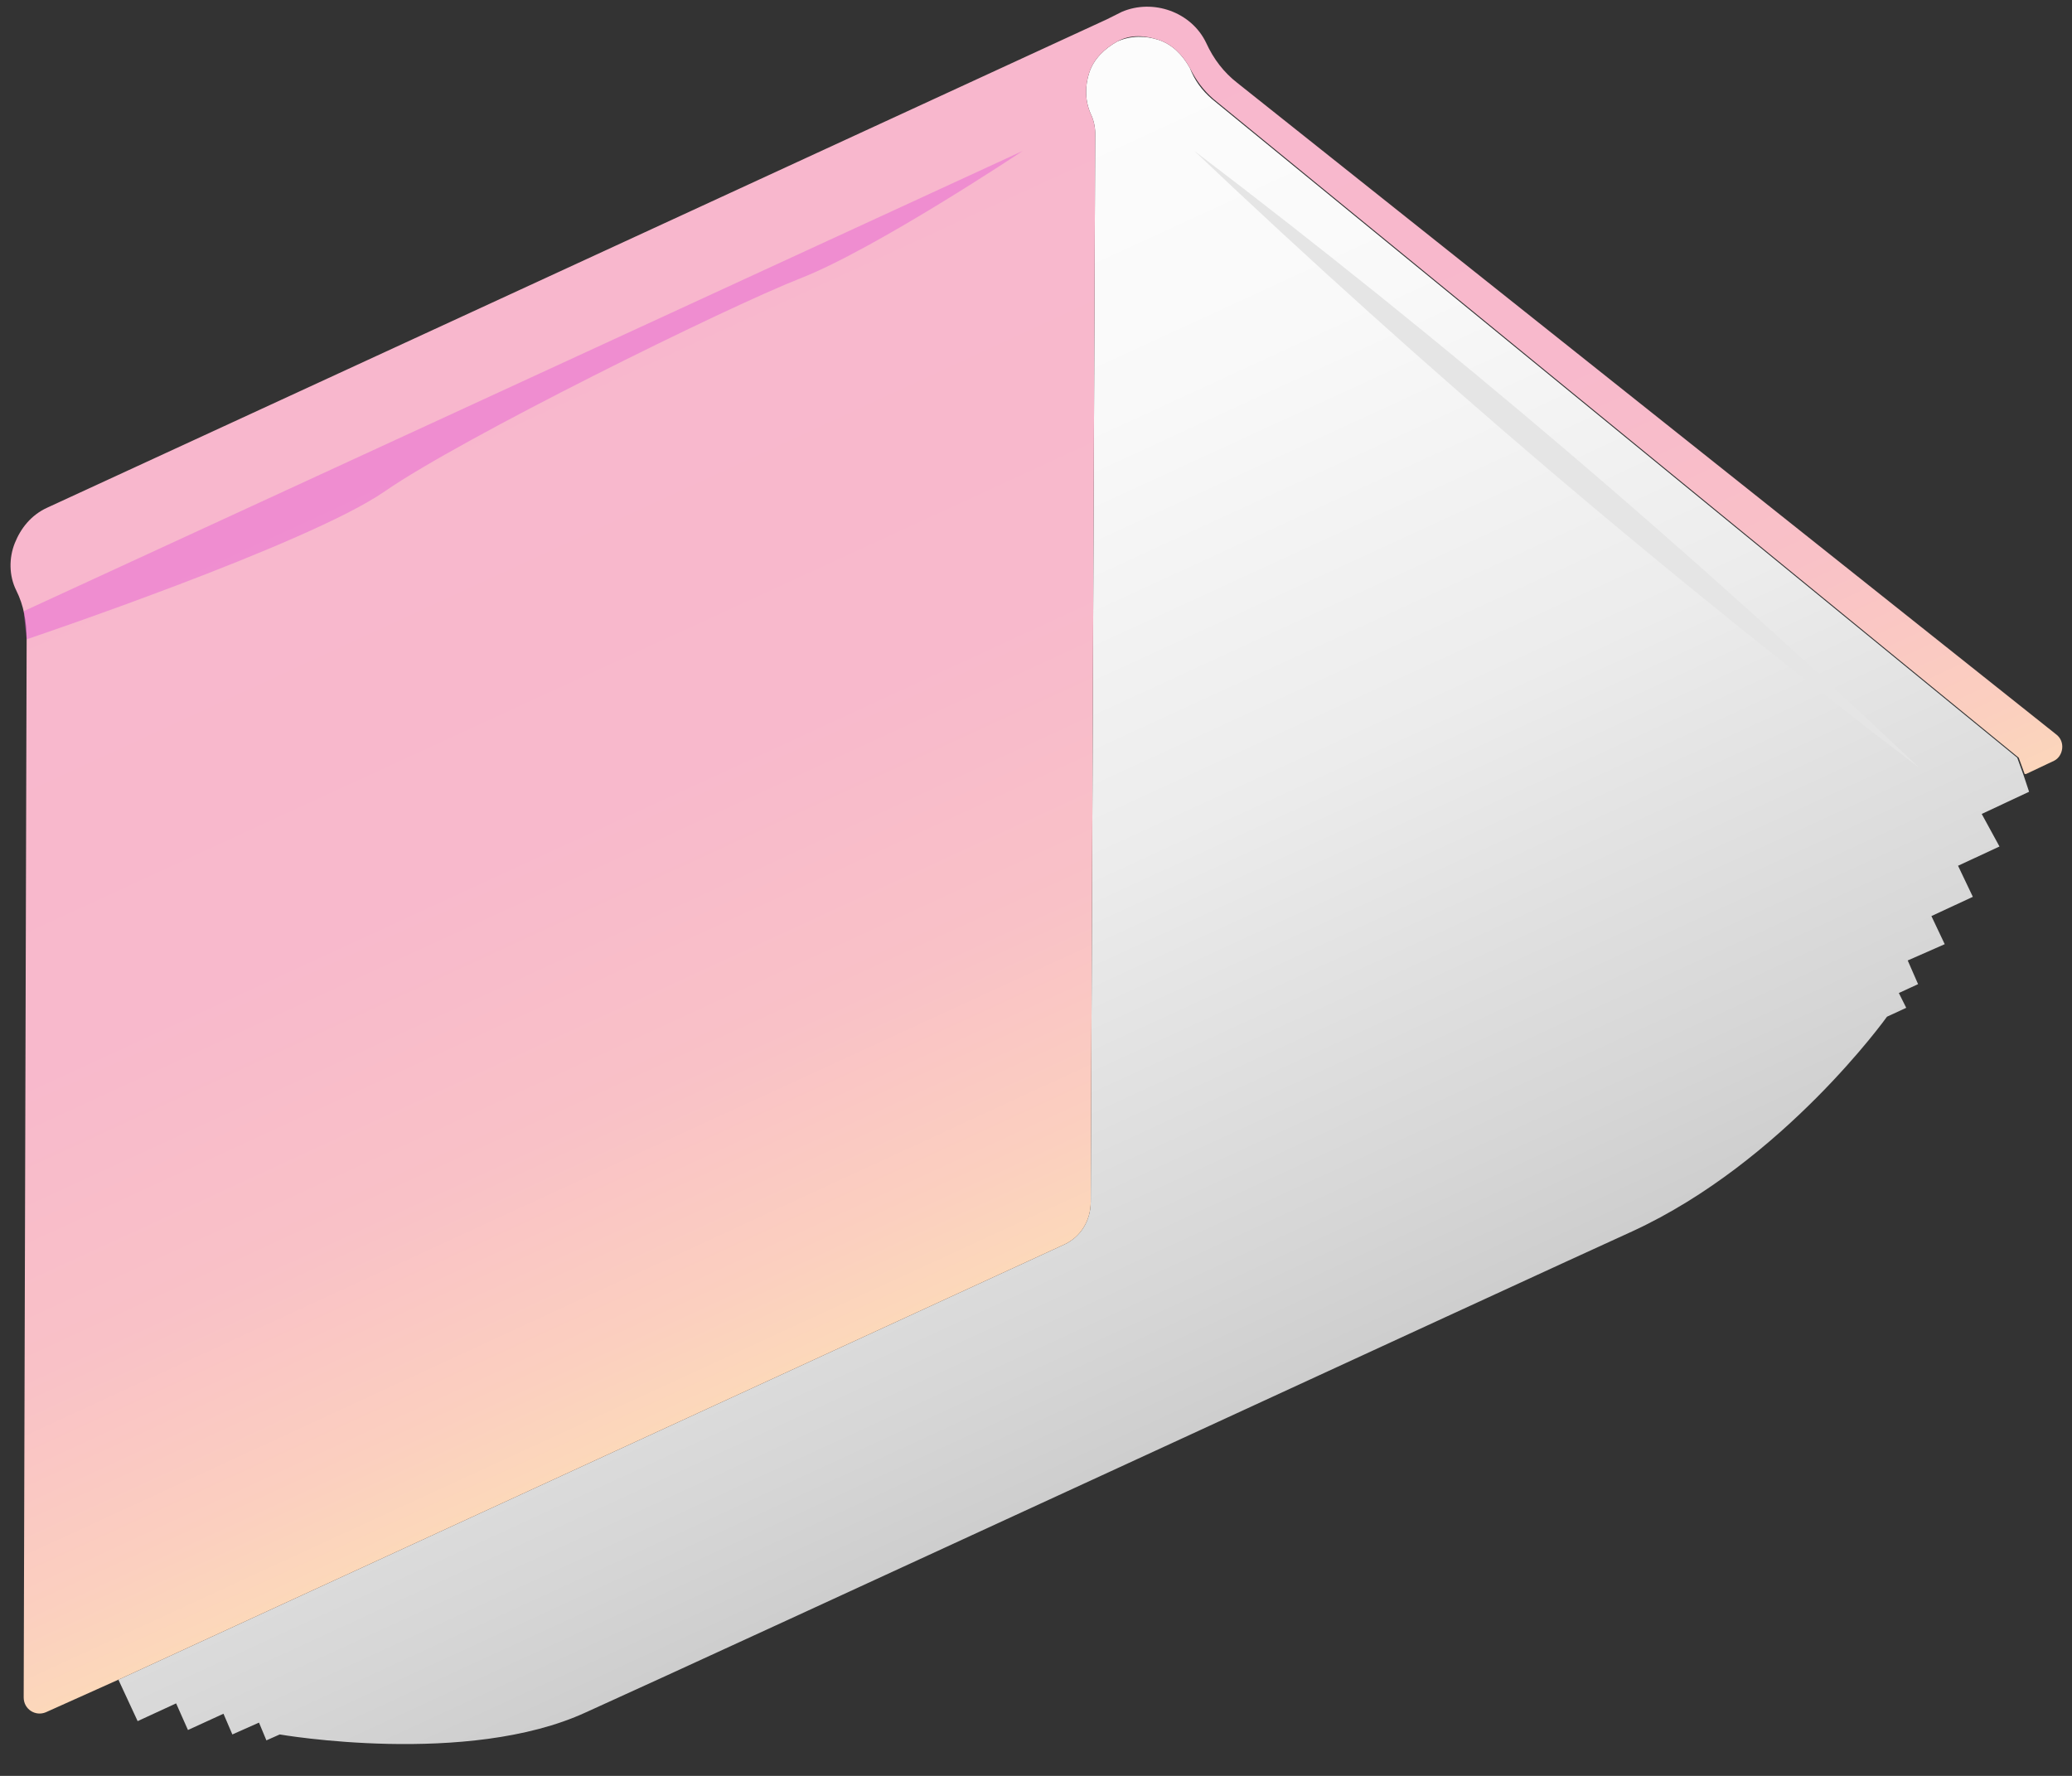 <?xml version="1.0" encoding="utf-8"?>
<!-- Generator: Adobe Illustrator 26.5.0, SVG Export Plug-In . SVG Version: 6.00 Build 0)  -->
<svg version="1.1" id="Layer_1" xmlns="http://www.w3.org/2000/svg" xmlns:xlink="http://www.w3.org/1999/xlink" x="0px" y="0px"
	 viewBox="0 0 140 120" style="enable-background:new 0 0 140 120;" xml:space="preserve">
<rect x="0" y="0" width="140" height="120" fill="#333333" stroke="none"/>
<style type="text/css">
	.st0{fill:url(#SVGID_1_);}
	.st1{fill:#E5E5E5;}
	.st2{fill:url(#SVGID_00000096036735930678040180000014195463639276228282_);}
	.st3{opacity:0.5;fill:#E665D4;}
</style>
<g>
	<g>
		
			<linearGradient id="SVGID_1_" gradientUnits="userSpaceOnUse" x1="-827.305" y1="2645.737" x2="-827.305" y2="2739.473" gradientTransform="matrix(0.908 -0.418 0.418 0.908 -313.449 -2732.975)">
			<stop  offset="0" style="stop-color:#FDFDFD"/>
			<stop  offset="0.274" style="stop-color:#F9F9F9"/>
			<stop  offset="0.569" style="stop-color:#ECECEC"/>
			<stop  offset="0.872" style="stop-color:#D6D6D6"/>
			<stop  offset="1" style="stop-color:#CBCBCB"/>
		</linearGradient>
		<path class="st0" d="M81.9,6.7l54.4,44.5l0.4,1.1l0.4,1.2l-3.2,1.5l1.2,2.2l-2.8,1.3l1,2.1l-2.8,1.3l0.9,1.9l-2.5,1.1l0.7,1.6
			l-1.3,0.6l0.5,1l-1.3,0.6c0,0-7,9.8-17.2,14.5c-6.4,2.9-62.7,28.9-70.7,32.5c-8,3.7-20.7,1.5-20.7,1.5l-0.9,0.4l-0.5-1.2l-1.8,0.8
			l-0.6-1.4l-2.4,1.1l-0.8-1.8l-2.6,1.2L8,113.5l63.9-29.4c1.1-0.5,1.8-1.6,1.8-2.9L74,9c0-0.4-0.1-0.9-0.3-1.3
			c-0.4-0.9-0.4-1.9-0.1-2.8c0.3-0.9,1-1.6,1.9-2.1c0.9-0.4,1.9-0.4,2.8-0.1s1.6,1,2.1,1.9C80.7,5.4,81.2,6.1,81.9,6.7z"/>
		<g>
			<path class="st1" d="M80.7,10.2c17.1,13,33.4,26.9,49,41.7C112.6,38.9,96.3,25,80.7,10.2L80.7,10.2z"/>
		</g>
	</g>
	<g>
		
			<linearGradient id="SVGID_00000022530347033547796940000006638510813909897348_" gradientUnits="userSpaceOnUse" x1="-828.93" y1="2722.58" x2="-828.93" y2="2646.718" gradientTransform="matrix(0.908 -0.418 0.418 0.908 -313.449 -2732.975)">
			<stop  offset="0" style="stop-color:#FCDAB9"/>
			<stop  offset="0.106" style="stop-color:#FBCFBF"/>
			<stop  offset="0.299" style="stop-color:#F9C1C7"/>
			<stop  offset="0.543" style="stop-color:#F8B9CC"/>
			<stop  offset="1" style="stop-color:#F8B7CD"/>
		</linearGradient>
		<path style="fill:url(#SVGID_00000022530347033547796940000006638510813909897348_);" d="M138.9,49.6l-55.3-44
			C82.7,4.9,82,4,81.5,2.9c-1-2.1-3.6-3-5.7-2.1l-1,0.5l-71.6,33c-1.1,0.5-1.8,1.4-2.2,2.4c-0.4,1-0.4,2.2,0.1,3.2
			c0.5,1,0.7,2.1,0.7,3.3l-0.2,71.5c0,0.8,0.8,1.3,1.5,1l4.9-2.2l63.9-29.4c1.1-0.5,1.8-1.6,1.8-2.9L74,9c0-0.4-0.1-0.9-0.3-1.3
			c-0.4-0.9-0.4-1.9-0.1-2.8c0.3-0.9,1-1.6,1.9-2.1s1.9-0.4,2.8-0.1c0.9,0.3,1.6,1,2.1,1.9c0.4,0.8,0.9,1.5,1.6,2.1l54.4,44.5
			l0.4,1.1l0.1,0l1.9-0.9C139.4,51.1,139.6,50.1,138.9,49.6z"/>
		<path class="st3" d="M1.6,41.3l67.5-31.1c0,0-9.9,6.6-15,8.6S31.2,29.6,26,33.2c-5.2,3.6-24.2,10-24.2,10L1.6,41.3z"/>
	</g>
</g>
</svg>
